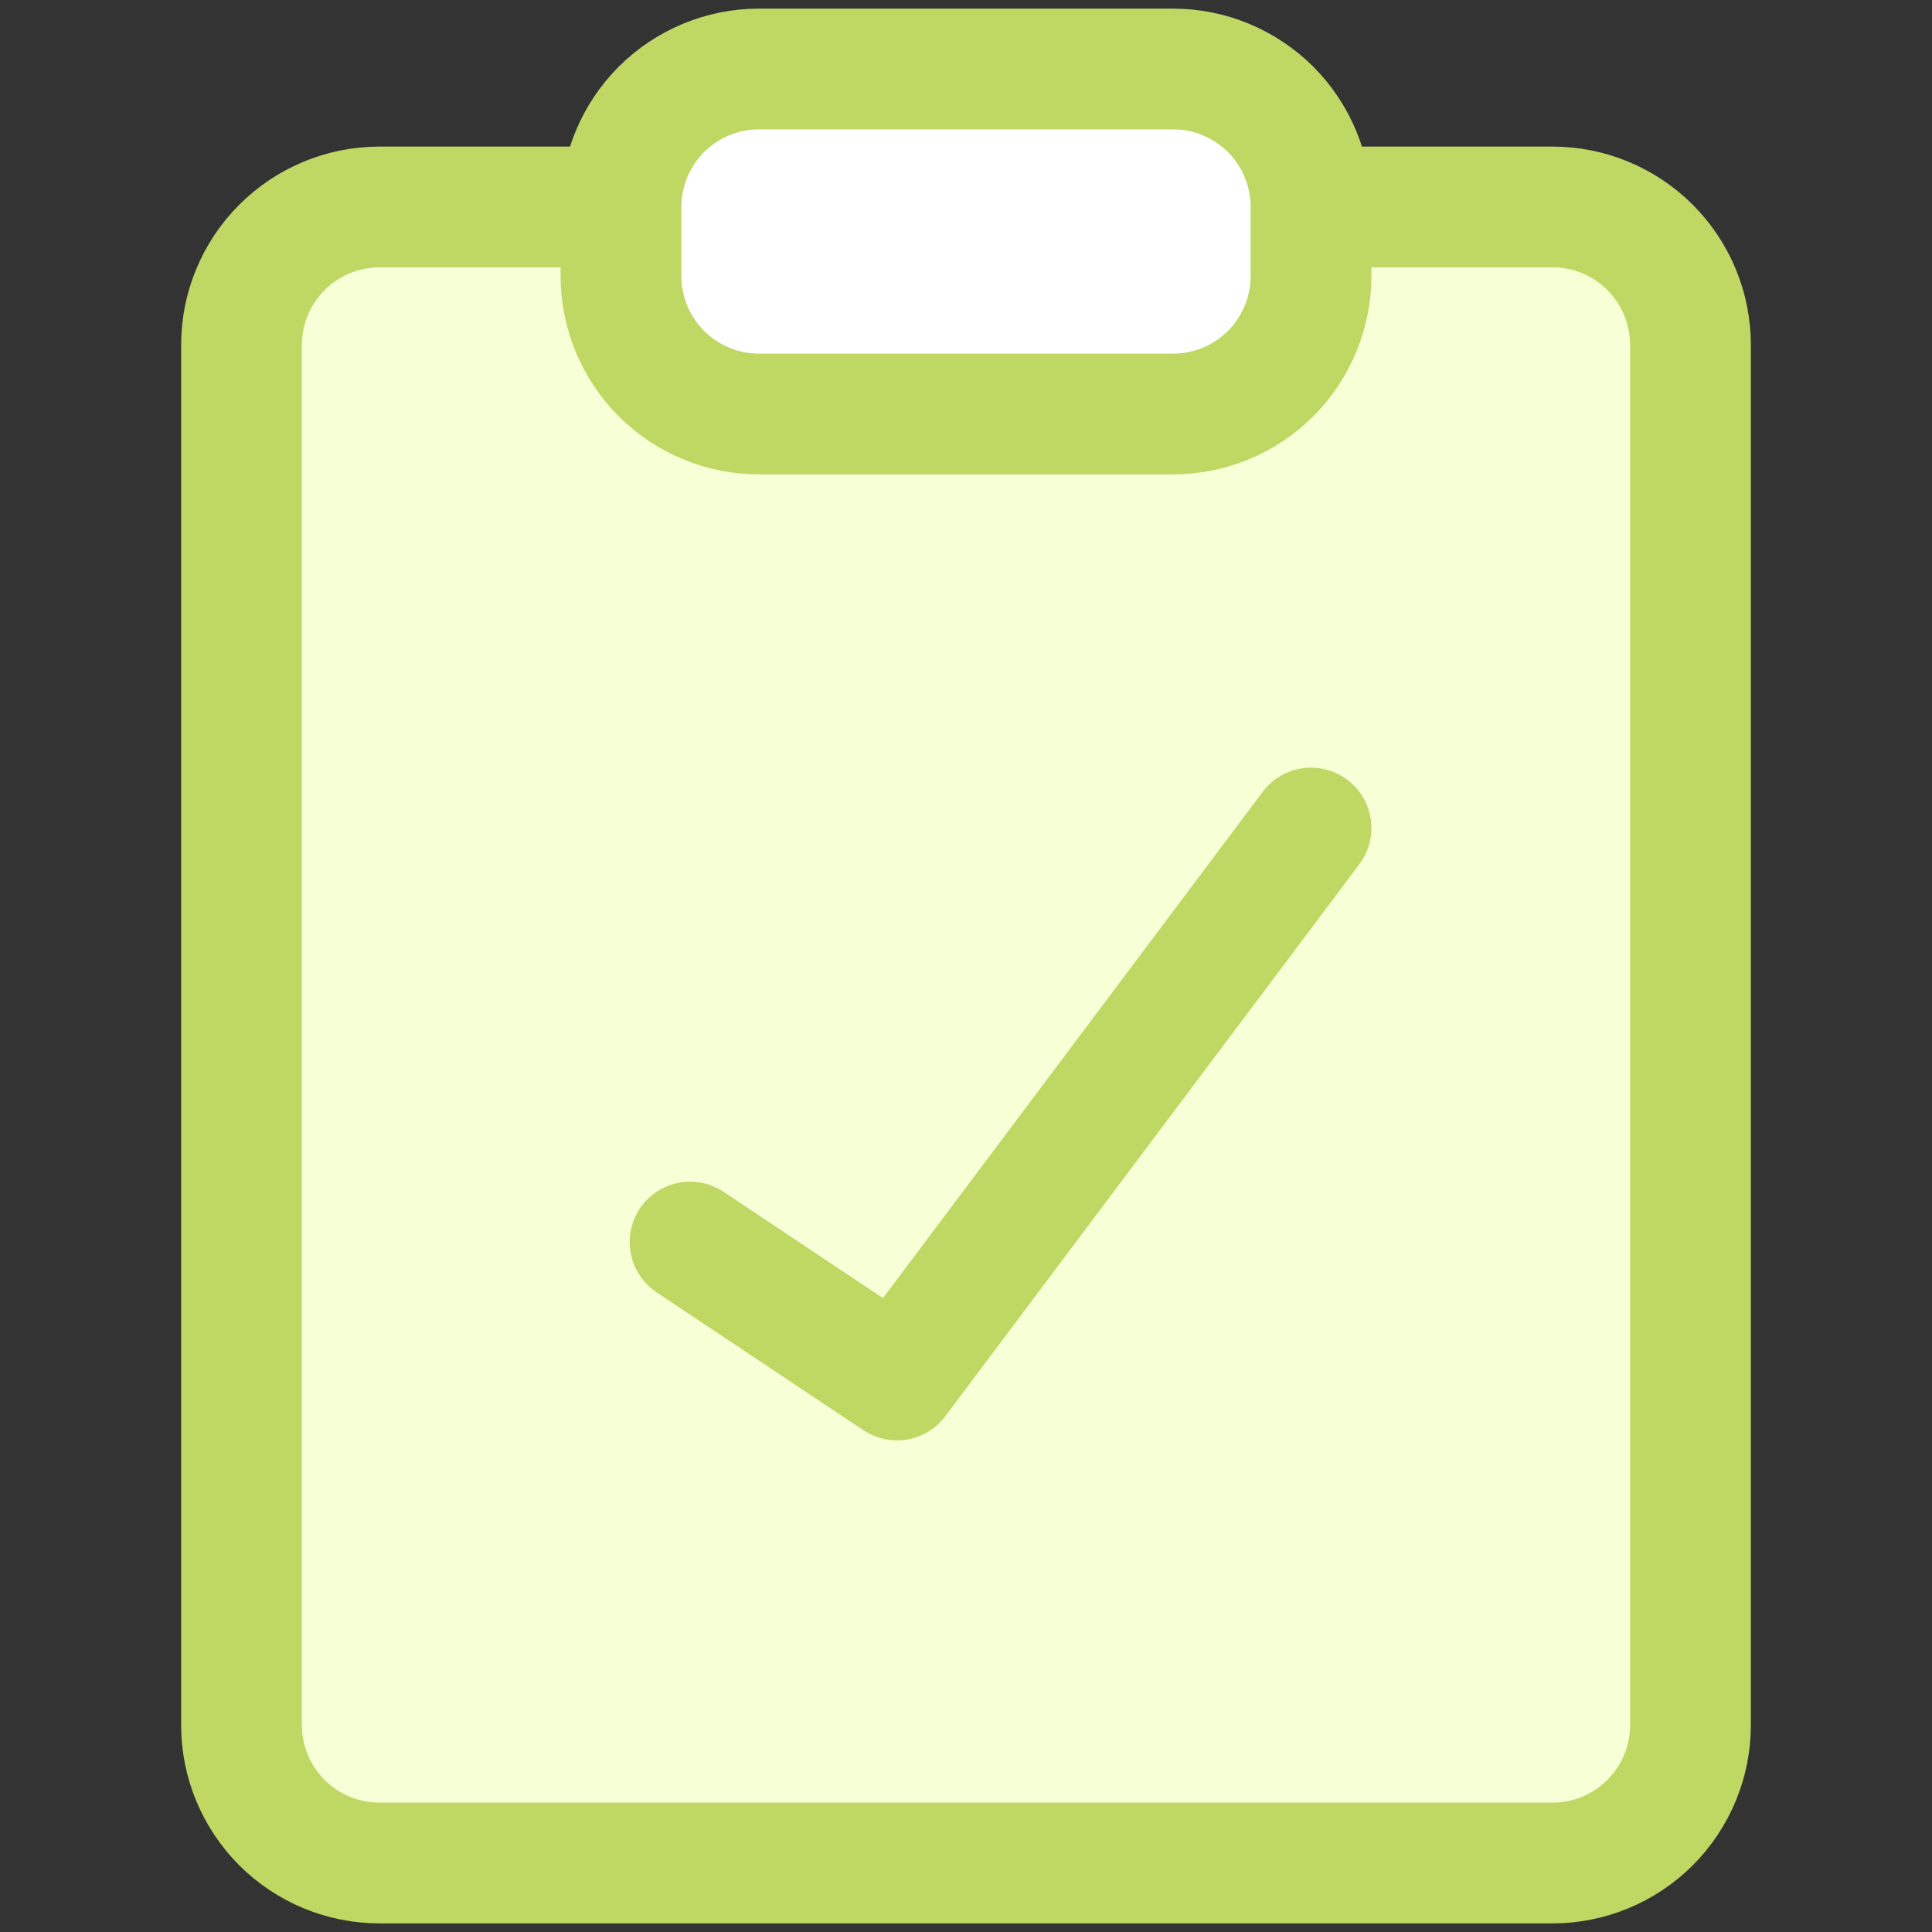<svg width="24" height="24" viewBox="0 0 24 24" fill="none" xmlns="http://www.w3.org/2000/svg">
<rect x="0" y="0" width="24" height="24" fill="#333333" stroke="none"/>
<path fill-rule="evenodd" clip-rule="evenodd" d="M7.714 2.571H4.714C4.26 2.571 3.824 2.752 3.502 3.074C3.181 3.395 3 3.831 3 4.286V21.429C3 21.883 3.181 22.319 3.502 22.641C3.824 22.962 4.26 23.143 4.714 23.143H19.286C19.74 23.143 20.176 22.962 20.498 22.641C20.819 22.319 21 21.883 21 21.429V4.286C21 3.831 20.819 3.395 20.498 3.074C20.176 2.752 19.74 2.571 19.286 2.571H16.286V3.429C16.286 3.883 16.105 4.319 15.784 4.641C15.462 4.962 15.026 5.143 14.571 5.143H9.429C8.974 5.143 8.538 4.962 8.216 4.641C7.895 4.319 7.714 3.883 7.714 3.429V2.571Z" fill="#F6FFD5"/>
<path d="M16.714 2.571H19.286C19.74 2.571 20.176 2.752 20.498 3.074C20.819 3.395 21 3.831 21 4.286V21.429C21 21.883 20.819 22.319 20.498 22.641C20.176 22.962 19.74 23.143 19.286 23.143H4.714C4.26 23.143 3.824 22.962 3.502 22.641C3.181 22.319 3 21.883 3 21.429V4.286C3 3.831 3.181 3.395 3.502 3.074C3.824 2.752 4.26 2.571 4.714 2.571H7.286" stroke="#BFD864" stroke-width="1.5" stroke-linecap="round" stroke-linejoin="round"/>
<path d="M14.572 0.857H9.429C8.974 0.857 8.538 1.038 8.216 1.359C7.895 1.681 7.714 2.117 7.714 2.571V3.429C7.714 3.883 7.895 4.319 8.216 4.641C8.538 4.962 8.974 5.143 9.429 5.143H14.572C15.026 5.143 15.462 4.962 15.784 4.641C16.105 4.319 16.286 3.883 16.286 3.429V2.571C16.286 2.117 16.105 1.681 15.784 1.359C15.462 1.038 15.026 0.857 14.572 0.857Z" fill="white"/>
<path d="M14.572 0.857H9.429C8.974 0.857 8.538 1.038 8.216 1.359C7.895 1.681 7.714 2.117 7.714 2.571V3.429C7.714 3.883 7.895 4.319 8.216 4.641C8.538 4.962 8.974 5.143 9.429 5.143H14.572C15.026 5.143 15.462 4.962 15.784 4.641C16.105 4.319 16.286 3.883 16.286 3.429V2.571C16.286 2.117 16.105 1.681 15.784 1.359C15.462 1.038 15.026 0.857 14.572 0.857Z" stroke="#BFD864" stroke-width="1.5" stroke-linecap="round" stroke-linejoin="round"/>
<path d="M8.572 15.429L11.143 17.143L16.286 10.286" stroke="#BFD864" stroke-width="1.5" stroke-linecap="round" stroke-linejoin="round"/>
</svg>
